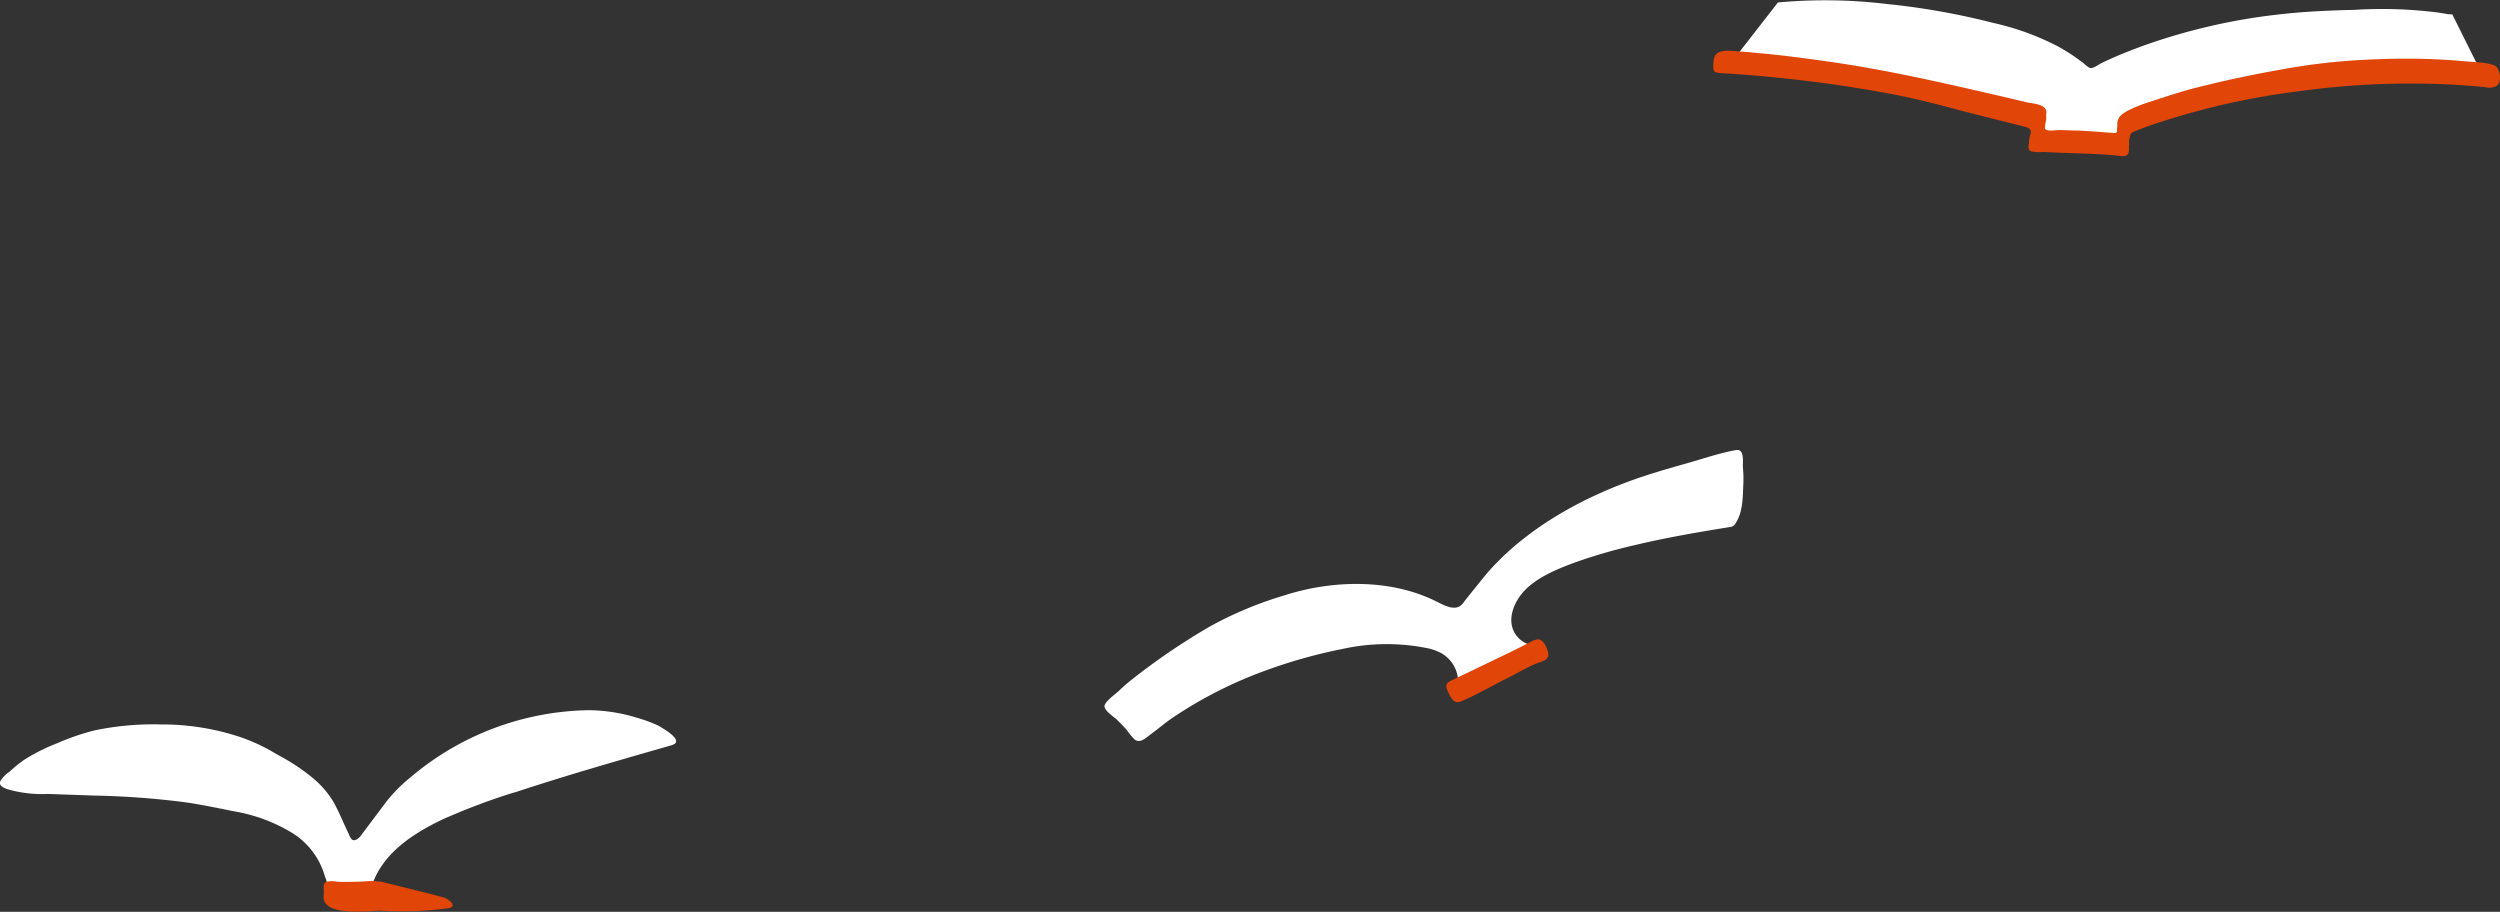 <svg xmlns="http://www.w3.org/2000/svg" viewBox="0 0 305.44 111.4"><rect x="0" y="0" width="305.44" height="111.4" fill="#333333" stroke="none"/><defs><style>.cls-1{fill:#fff;}.cls-2{fill:#e24508;}</style></defs><g id="レイヤー_2" data-name="レイヤー 2"><g id="illustration"><path class="cls-1" d="M213,59a14.65,14.65,0,0,0-.07-2c0-.48.15-1.8-.47-2a1,1,0,0,0-.43,0c-2,.37-3.81,1-5.71,1.54s-4,1.13-6,1.81c-6.84,2.33-13.83,6.16-18.61,11.65-1,1.21-2,2.46-3,3.73-.86,1.12-2.41.14-3.45-.36-5.57-2.69-12.57-2.5-18.37-.62a45.92,45.92,0,0,0-9,3.75,81,81,0,0,0-9.18,6.19c-.7.54-1.39,1.11-2,1.71-.44.41-1.56,1.19-1.75,1.76s1.11,1.41,1.42,1.7.87.85,1.27,1.31a8.15,8.15,0,0,0,1,1.2c.71.5,1.45-.31,2-.7.95-.7,1.83-1.47,2.81-2.11a52.09,52.09,0,0,1,11.2-5.65A62.61,62.61,0,0,1,164,79.29a25.11,25.11,0,0,1,10.57-.06,6.51,6.51,0,0,1,1.54.58,4.1,4.1,0,0,1,2,2.94,2.85,2.85,0,0,1,0,.7,5.59,5.59,0,0,0,.56-.14,27.16,27.16,0,0,0,3.62-1.61c1-.47,1.87-1.18,2.89-1.61.43-.18,1.81-.56,1.56-1.23a.41.41,0,0,1,0-.15,3.1,3.1,0,0,1-1.89-1.81c-.62-1.61.27-3.54,1.38-4.71,1.63-1.72,4.13-2.71,6.3-3.51a65.85,65.85,0,0,1,7.25-2.09c3.89-.93,7.81-1.59,11.76-2.23A.76.76,0,0,0,212,64C213,62.55,212.91,60.62,213,59Z"/><path class="cls-2" d="M187.4,78.22l.09,0c.9-.46,1.42.68,1.62,1.37.33,1.18-.83,1.2-1.67,1.58-1,.45-1.95,1-2.91,1.5-2.05,1-4.07,2.21-6.19,3.09a.45.45,0,0,1-.16,0c-.63.19-1.06-.82-1.26-1.23-.38-.78-.29-1.06.5-1.44l2.7-1.29C182.55,80.61,185,79.49,187.4,78.22Z"/><path class="cls-1" d="M80.48,88.68a17,17,0,0,0-2.7-1,20.48,20.48,0,0,0-5.87-.91A34.46,34.46,0,0,0,50.12,95a18.47,18.47,0,0,0-2.83,2.83l-3.11,4.14a1.78,1.78,0,0,1-.64.61c-.64.29-.77-.37-1-.83-.6-1.25-1.13-2.58-1.81-3.8a11.86,11.86,0,0,0-2.29-2.71,24.32,24.32,0,0,0-4.48-3c-.59-.35-1.18-.7-1.79-1a21.92,21.92,0,0,0-3.41-1.38,30.3,30.3,0,0,0-9.12-1.35,34.91,34.91,0,0,0-8.1.73A28.76,28.76,0,0,0,7,90.8a23.05,23.05,0,0,0-4,2,15.83,15.83,0,0,0-1.81,1.46A3.86,3.86,0,0,0,.06,95.4c-.25.58.29.79.78,1a15,15,0,0,0,5,.6l5.71.2A102.27,102.27,0,0,1,22.5,98c2,.28,4.07.72,6.08,1.12a20.23,20.23,0,0,1,7.13,2.65,9.19,9.19,0,0,1,4,5.35,3.82,3.82,0,0,1,.32,1.31,2,2,0,0,0,.48.14,10.24,10.24,0,0,0,3.36,0,8.22,8.22,0,0,0,1.56-.36l.07,0s0,0,0-.07a.65.65,0,0,1,.06-.3c1.44-3.76,4.94-6,8.43-7.69a79.42,79.42,0,0,1,8.82-3.33l.06,0c6.35-2.1,12.78-3.93,19.21-5.78C83.74,90.52,81,89,80.48,88.68Z"/><path class="cls-2" d="M39.56,108.83a2,2,0,0,1,0,.43c-.49,2.84,5.51,2,6.87,2a43.34,43.34,0,0,0,8.37-.3c1.21-.24-.07-1.18-.65-1.33-2.51-.67-5-1.26-7.57-1.91a10.31,10.31,0,0,0-2.42,0c-1,0-2,.06-3,0a2.84,2.84,0,0,0-1.23,0C39.46,107.88,39.54,108.36,39.56,108.83Z"/><path class="cls-1" d="M299.61,1.75c-.28,0-.56,0-.75-.06l-1-.16a54.55,54.55,0,0,0-10.14-.33c-3.17.08-6.35.21-9.52.59a73.15,73.15,0,0,0-16.63,3.9c-1.08.4-2.15.82-3.21,1.28-.53.23-1.05.47-1.57.72s-1.06.75-1.5.59a3.64,3.64,0,0,1-.77-.6l-1-.72c-.67-.46-1.37-.89-2.08-1.29a32.56,32.56,0,0,0-8-2.89A86.35,86.35,0,0,0,234.62,1c-1.34-.2-2.68-.37-4-.5a63.07,63.07,0,0,0-13.4-.2L211,8.3a163.84,163.84,0,0,1,20.82,2.62c2.37.47,4.71,1.07,7,1.69,2.86.76,5.72,1.46,8.59,2.19l.25.09a.71.71,0,0,1,.48-.19.63.63,0,0,1,.56.66,16.26,16.26,0,0,1-.19,2.52c.36,0,.75,0,1.1,0,3.13.2,6.29.14,9.41.49h0a6.61,6.61,0,0,1,1-2.65.59.59,0,0,1,.59-.24,4.74,4.74,0,0,1,.48-.22c.56-.22,1.13-.44,1.71-.64A90.68,90.68,0,0,1,281,10.46a99.52,99.52,0,0,1,18.58-.82c.85,0,1.69.1,2.54.17a3,3,0,0,0,1.45-.11Z"/><path class="cls-2" d="M305.33,8.8a1.38,1.38,0,0,0-.41-.72,1.4,1.4,0,0,0-.33-.15,7.87,7.87,0,0,0-1.87-.32l-2.85-.23c-1.16-.08-2.31-.14-3.47-.18-3-.09-5.85,0-8.82.18a77.85,77.85,0,0,0-8.74,1.09c-1.59.28-3.19.59-4.78.92-1.92.4-3.85.85-5.76,1.33s-3.78,1.12-5.66,1.73a17.35,17.35,0,0,0-2.3.89,4.86,4.86,0,0,0-1.26.79,1.63,1.63,0,0,0-.39,1.29,3.58,3.58,0,0,0-.05.67c-.05.13-.16.18-.41.16-1.47-.12-2.94-.23-4.41-.3-.75,0-1.5-.06-2.25-.06-.38,0-1.44.22-1.72-.16l0-.12c0-.34.09-.69.14-1a1.36,1.36,0,0,0,0-.35l0-.27a1.1,1.1,0,0,0,0-.51c-.31-.82-1.75-.82-2.45-1l-2.74-.65c-7.24-1.67-14.21-3.29-21.57-4.33-2.72-.38-5.5-.76-8.25-1q-1.25-.13-2.49-.21c-.81-.06-2.6-.36-3,.62a2.5,2.5,0,0,0-.15.72c0,.36-.14,1,.28,1.2a2.26,2.26,0,0,0,.53.09,6,6,0,0,0,.74.05l1.47.1c1,.07,2,.15,2.95.24,2,.18,3.93.39,5.88.63s3.91.52,5.86.84c1.57.25,3.13.53,4.69.83,2.37.47,4.72,1.07,7.05,1.69,2.86.76,5.73,1.46,8.59,2.19a1.25,1.25,0,0,1,.65.32.5.5,0,0,1,.09.21c0,.07,0,.13,0,.21a3.68,3.68,0,0,0-.22,1.26c-.11.42-.15.84.27,1a4.69,4.69,0,0,0,1.45.07c3.13.2,6.29.14,9.41.49.39.05.82.07,1-.32a1.52,1.52,0,0,0,.07-.74,2.27,2.27,0,0,0,0-.74c0-.14.07-.27.09-.4.08-.64.28-.67.85-.9s1.14-.44,1.71-.64a90.68,90.68,0,0,1,18.1-4.16,99.59,99.59,0,0,1,18.59-.82c1.41.08,2.82.17,4.22.32a1.88,1.88,0,0,0,1.34-.14C305.55,10.08,305.49,9.32,305.33,8.8Z"/></g></g></svg>